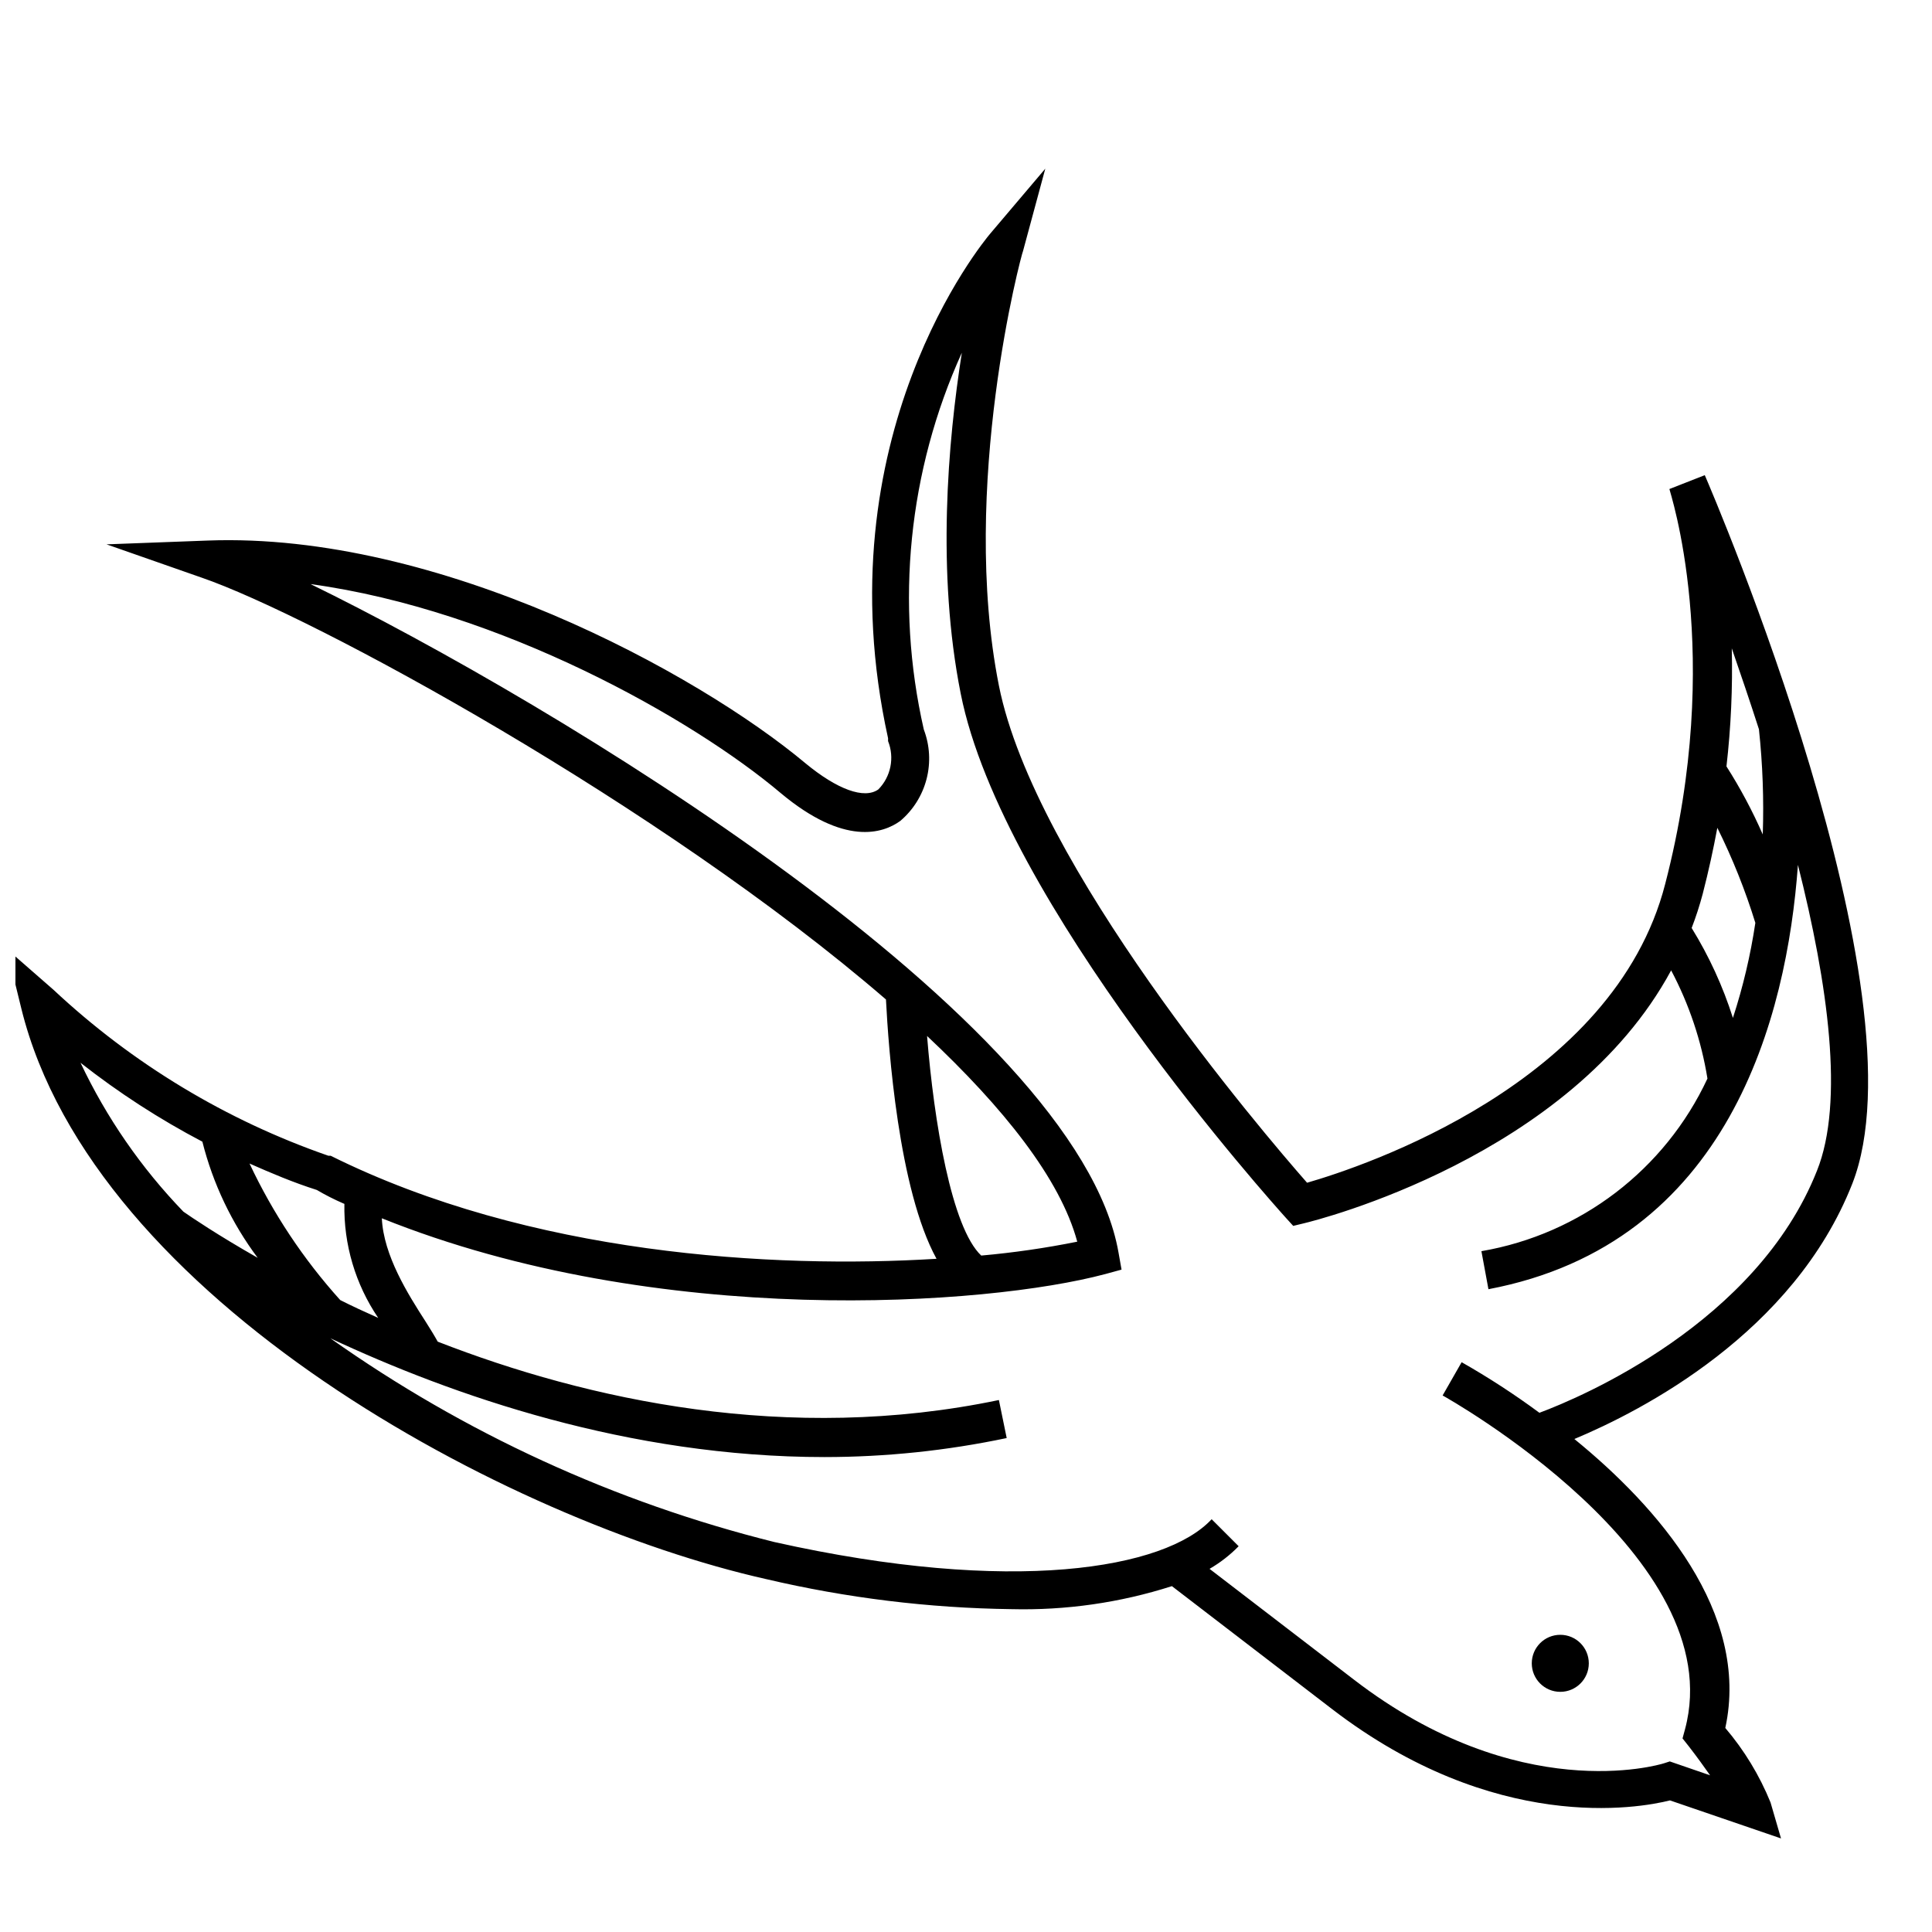 <?xml version="1.0" encoding="UTF-8"?>
<!-- Uploaded to: SVG Repo, www.svgrepo.com, Generator: SVG Repo Mixer Tools -->
<svg width="800px" height="800px" version="1.1" viewBox="144 144 512 512" xmlns="http://www.w3.org/2000/svg">
 <defs>
  <clipPath id="a">
   <path d="m148.09 188h491.91v444h-491.91z"/>
  </clipPath>
 </defs>
 <g clip-path="url(#a)">
  <path d="m347.05 562.48c21.297 5.004 43.07 7.672 64.941 7.961 14.434 0.363 28.824-1.695 42.574-6.098l42.473 32.598c43.074 33.051 81.113 26.301 89.527 24.184l29.422 10.078-2.773-9.523c-2.918-7.184-6.965-13.848-11.992-19.75 6.652-30.633-17.984-58.645-40-76.578 17.836-7.457 58.09-28.062 73.656-67.66 19.75-50.383-36.676-182.18-39.094-187.77l-9.375 3.676c0 0.453 14.711 43.68-1.109 104.64-13.602 53-80.203 74.965-94.914 79.199-11.941-13.602-72.195-84.188-81.668-131.75-10.48-52.75 5.996-114.52 6.398-115.17l5.894-21.816-14.609 17.23c-1.812 2.168-44.637 53.809-27.055 133.71v0.758c1.754 4.398 0.746 9.418-2.57 12.797-3.727 2.672-10.934 0-19.297-6.902-28.719-24.031-97.184-61.312-158.35-59.047l-26.902 1.008 25.191 8.816c29.32 10.078 121.92 60.457 181.37 111.8 0.656 12.898 3.324 50.383 13.402 68.719-43.43 2.672-107.77-1.059-160.56-27.305h-0.605l-0.004-0.004c-27.094-9.398-51.91-24.383-72.848-43.98l-12.395-10.832 3.879 15.82c19.043 77.184 129.02 135.82 197.39 151.19zm256.19-148.72c-2.652-8.363-6.324-16.367-10.934-23.832 1.137-2.949 2.113-5.961 2.926-9.02 1.562-6.047 2.82-11.84 3.879-17.531 4.031 8.109 7.402 16.535 10.074 25.191-1.277 8.547-3.266 16.973-5.945 25.191zm6.902-76.43c0.984 9.234 1.324 18.527 1.008 27.812-2.738-6.254-5.953-12.285-9.621-18.039 1.191-10.383 1.664-20.836 1.41-31.285 2.316 6.699 4.785 13.953 7.203 21.461zm-220.46 81.215c20.152 18.941 35.266 37.734 39.801 54.512-8.406 1.695-16.902 2.922-25.445 3.68-7.859-7.356-12.543-35.52-14.355-58.191zm47.105 63.129 4.434-1.211-0.805-4.535c-10.883-62.27-150.54-146.11-214.12-177.14 50.383 6.902 101.27 35.668 124.64 55.418 16.828 14.055 27.055 10.68 31.641 7.356l-0.004 0.004c3.422-2.898 5.859-6.785 6.977-11.125 1.121-4.34 0.863-8.918-0.73-13.109-7.633-33.492-4.094-68.562 10.078-99.855-3.727 23.68-6.699 58.191-0.301 90.332 10.984 55.418 83.078 135.47 86.102 138.85l2.016 2.215 2.922-0.707c3.176-0.754 70.535-17.531 97.234-67.008v0.004c4.75 8.965 8.004 18.648 9.621 28.668-11.262 24.145-33.645 41.238-59.902 45.746l1.863 10.078c63.781-12.09 79.098-72.145 82.02-112.45 7.961 31.539 12.344 62.875 5.039 81.062-15.973 40.305-62.422 60.004-73.555 64.137v-0.004c-6.598-4.875-13.477-9.348-20.609-13.402l-5.039 8.816c0.754 0.402 76.527 42.723 64.234 88.469l-0.656 2.418 1.562 1.965c2.316 2.973 4.18 5.594 5.742 7.809l-10.68-3.68-1.562 0.504c-1.562 0.504-38.594 11.285-82.07-22.117l-38.34-29.422 0.004 0.004c2.832-1.641 5.426-3.656 7.711-5.996l-7.156-7.156c-12.242 13.199-52.852 20.152-115.88 6.047-42.246-10.531-82.156-28.848-117.69-54.008 32.293 15.113 78.945 31.488 130.99 31.488 16.219-0.008 32.395-1.695 48.266-5.039l-2.066-10.078c-55.871 11.688-109.02 0-148.72-15.469-0.855-1.562-1.914-3.273-3.223-5.34-4.637-7.203-11.133-17.48-11.586-27.355 73.449 29.527 160.61 23.078 191.59 14.816zm-201.52-18.641v-0.004c-0.211 10.762 2.922 21.324 8.965 30.23-3.629-1.613-7.004-3.176-10.078-4.734h0.004c-9.746-10.812-17.844-23-24.031-36.176 5.691 2.519 11.637 5.039 17.836 7.004 2.215 1.309 4.602 2.519 7.152 3.629zm-37.637-16.477c2.801 11.129 7.785 21.594 14.66 30.781-10.629-6.047-17.531-10.73-19.699-12.242h0.004c-11.172-11.578-20.379-24.902-27.258-39.449 10.105 7.941 20.914 14.941 32.293 20.91z"/>
 </g>
 <path d="m565.05 584.8c0 4.172-3.383 7.555-7.559 7.555-4.172 0-7.555-3.383-7.555-7.555 0-4.176 3.383-7.559 7.555-7.559 4.176 0 7.559 3.383 7.559 7.559"/>
</svg>